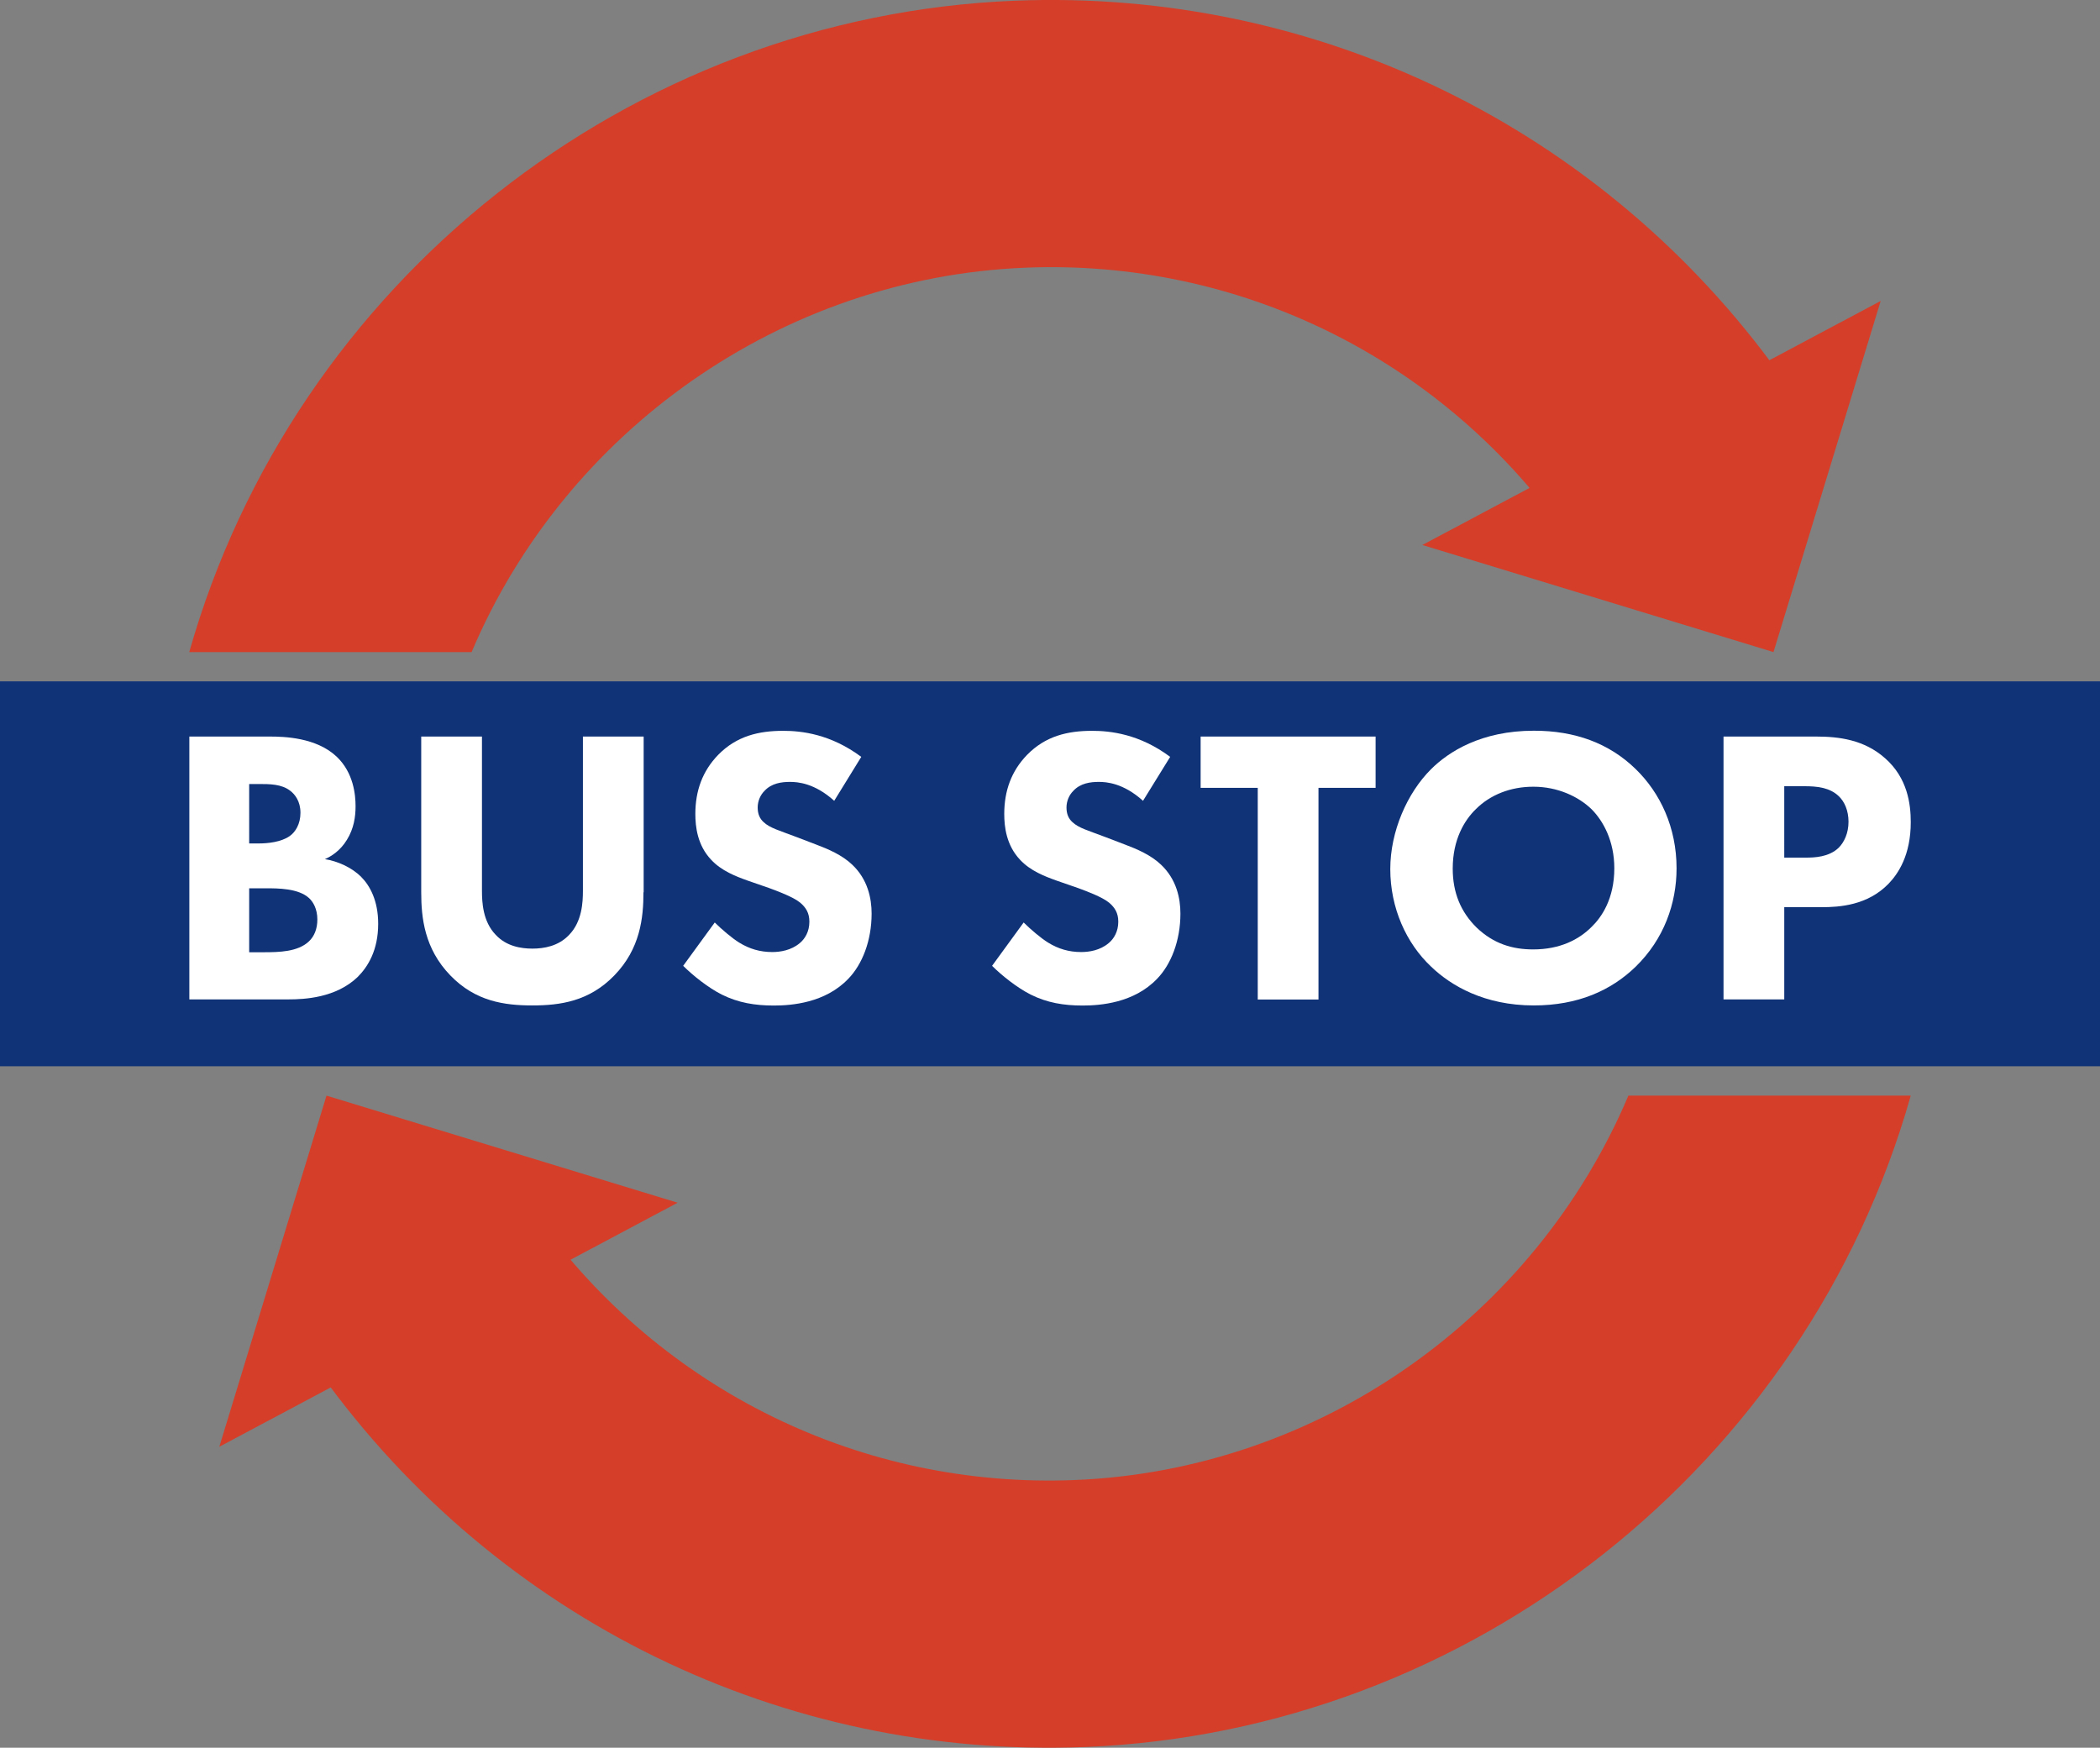 <?xml version="1.0" encoding="utf-8"?>
<!-- Generator: Adobe Illustrator 25.3.1, SVG Export Plug-In . SVG Version: 6.00 Build 0)  -->
<svg version="1.1" id="Layer_1" xmlns="http://www.w3.org/2000/svg" xmlns:xlink="http://www.w3.org/1999/xlink" x="0px" y="0px"
	 viewBox="0 0 208.84 173.81" style="enable-background:new 0 0 208.84 173.81;" xml:space="preserve">
<rect x="0" y="0" width="208.84" height="173.81" fill="#808080" stroke="none"/>
<style type="text/css">
	.st0{fill:#103378;}
	.st1{fill:#D53E29;}
	.st2{fill:#FFFFFF;}
</style>
<g>
	<rect y="67.76" class="st0" width="208.84" height="38.28"/>
	<g>
		<g>
			<g>
				<g>
					<g>
						<polygon class="st1" points="187.03,29.93 141.45,54.2 176.37,64.85 						"/>
					</g>
				</g>
			</g>
			<path class="st1" d="M46.9,64.85C56.2,42.89,77.66,27.6,102,26.62c21.09-0.85,41.05,8.9,53.38,26.08l21.59-15.49
				C159.4,12.75,130.99-1.14,100.93,0.07c-38.36,1.54-71.7,28.05-82.11,64.78H46.9z"/>
		</g>
		<g>
			<g>
				<g>
					<g>
						<polygon class="st1" points="21.81,143.88 67.39,119.61 32.47,108.96 						"/>
					</g>
				</g>
			</g>
			<path class="st1" d="M161.94,108.96c-9.3,21.96-30.75,37.26-55.09,38.23c-21.09,0.85-41.05-8.9-53.38-26.09L31.88,136.6
				c17.56,24.46,45.98,38.34,76.03,37.14c38.37-1.54,71.71-28.04,82.11-64.78H161.94z"/>
		</g>
	</g>
	<g>
		<path class="st2" d="M26.82,73.25c1.41,0,4.63,0.08,6.66,2c1.69,1.61,1.88,3.8,1.88,4.94c0,1.02-0.16,2.2-0.86,3.33
			c-0.67,1.1-1.57,1.65-2.19,1.92c1.25,0.2,2.67,0.82,3.61,1.77c0.86,0.86,1.69,2.35,1.69,4.66c0,2.63-1.02,4.27-2.04,5.29
			c-2.16,2.08-5.29,2.23-6.9,2.23h-9.84V73.25H26.82z M24.78,83.88h0.98c0.82,0,2.19-0.12,3.06-0.74c0.55-0.39,1.06-1.18,1.06-2.31
			c0-1.14-0.55-1.84-1.02-2.19c-0.86-0.67-2.04-0.67-3.14-0.67h-0.94V83.88z M24.78,94.7h1.45c1.53,0,3.37-0.04,4.47-1.06
			c0.55-0.51,0.86-1.25,0.86-2.2c0-1.06-0.43-1.76-0.82-2.12c-1.06-0.98-3.1-0.98-4.31-0.98h-1.65V94.7z"/>
		<path class="st2" d="M63.99,88.74c0,2.51-0.31,5.61-2.9,8.27c-2.51,2.59-5.41,2.98-8.15,2.98c-2.75,0-5.65-0.39-8.15-2.98
			c-2.59-2.67-2.9-5.76-2.9-8.27V73.25h6.04v15.33c0,1.14,0.08,3.06,1.37,4.39c1.06,1.14,2.51,1.37,3.65,1.37
			c1.14,0,2.59-0.24,3.65-1.37c1.29-1.33,1.37-3.25,1.37-4.39V73.25h6.04V88.74z"/>
		<path class="st2" d="M82.96,79.64c-1.96-1.77-3.65-1.88-4.39-1.88c-0.82,0-1.84,0.12-2.55,0.9c-0.39,0.39-0.67,0.98-0.67,1.65
			c0,0.63,0.2,1.1,0.59,1.45c0.63,0.59,1.53,0.82,3.29,1.49l1.96,0.75c1.14,0.43,2.55,1.02,3.57,2c1.53,1.45,1.92,3.33,1.92,4.86
			c0,2.7-0.94,5.06-2.31,6.47c-2.31,2.43-5.69,2.67-7.41,2.67c-1.88,0-3.53-0.27-5.18-1.09c-1.33-0.67-2.86-1.88-3.84-2.86
			l3.14-4.31c0.67,0.67,1.73,1.57,2.43,2c1.02,0.63,2.08,0.94,3.29,0.94c0.78,0,1.88-0.16,2.75-0.9c0.51-0.43,0.94-1.14,0.94-2.12
			c0-0.87-0.35-1.41-0.9-1.88c-0.71-0.59-2.31-1.17-3.06-1.45l-2.16-0.75c-1.21-0.43-2.63-0.98-3.65-2.08
			c-1.37-1.45-1.57-3.29-1.57-4.55c0-2.31,0.71-4.27,2.27-5.88c1.84-1.88,4.04-2.39,6.47-2.39c1.8,0,4.7,0.31,7.76,2.59L82.96,79.64
			z"/>
		<path class="st2" d="M113.67,79.64c-1.96-1.77-3.65-1.88-4.39-1.88c-0.82,0-1.84,0.12-2.55,0.9c-0.39,0.39-0.67,0.98-0.67,1.65
			c0,0.63,0.2,1.1,0.59,1.45c0.63,0.59,1.53,0.82,3.29,1.49l1.96,0.75c1.14,0.43,2.55,1.02,3.57,2c1.53,1.45,1.92,3.33,1.92,4.86
			c0,2.7-0.94,5.06-2.31,6.47c-2.31,2.43-5.69,2.67-7.41,2.67c-1.88,0-3.53-0.27-5.17-1.09c-1.33-0.67-2.86-1.88-3.84-2.86
			l3.14-4.31c0.67,0.67,1.73,1.57,2.43,2c1.02,0.63,2.08,0.94,3.29,0.94c0.79,0,1.88-0.16,2.75-0.9c0.51-0.43,0.94-1.14,0.94-2.12
			c0-0.87-0.35-1.41-0.9-1.88c-0.71-0.59-2.31-1.17-3.06-1.45l-2.16-0.75c-1.21-0.43-2.63-0.98-3.65-2.08
			c-1.37-1.45-1.57-3.29-1.57-4.55c0-2.31,0.71-4.27,2.27-5.88c1.84-1.88,4.04-2.39,6.47-2.39c1.8,0,4.71,0.31,7.76,2.59
			L113.67,79.64z"/>
		<path class="st2" d="M131.12,78.35V99.4h-6.04V78.35h-5.68v-5.1h17.4v5.1H131.12z"/>
		<path class="st2" d="M162.65,76.47c2.47,2.39,4.08,5.84,4.08,9.88c0,3.49-1.25,7.05-4.08,9.8c-2.43,2.35-5.73,3.84-10.12,3.84
			c-4.9,0-8.23-1.96-10.19-3.84c-2.51-2.35-4.08-5.88-4.08-9.72c0-3.76,1.69-7.57,4.04-9.92c1.76-1.76,5.02-3.84,10.23-3.84
			C156.62,72.66,160.03,73.92,162.65,76.47z M146.78,80.46c-1.14,1.1-2.31,3.02-2.31,5.92c0,2.39,0.79,4.31,2.39,5.88
			c1.69,1.61,3.57,2.16,5.61,2.16c2.67,0,4.55-0.98,5.8-2.23c1.02-0.98,2.27-2.82,2.27-5.84c0-2.71-1.1-4.71-2.27-5.88
			c-1.29-1.25-3.37-2.23-5.76-2.23C150.22,78.23,148.19,79.05,146.78,80.46z"/>
		<path class="st2" d="M180.61,73.25c2.27,0,4.78,0.31,6.86,2.16c2.23,1.96,2.55,4.55,2.55,6.35c0,3.29-1.25,5.14-2.23,6.15
			c-2.08,2.12-4.82,2.31-6.66,2.31h-3.69v9.17h-6.04V73.25H180.61z M177.44,85.29h2.16c0.82,0,2.27-0.04,3.25-0.98
			c0.55-0.55,0.98-1.45,0.98-2.59c0-1.09-0.39-2-0.98-2.55c-0.9-0.86-2.19-0.98-3.37-0.98h-2.04V85.29z"/>
	</g>
</g>
</svg>
